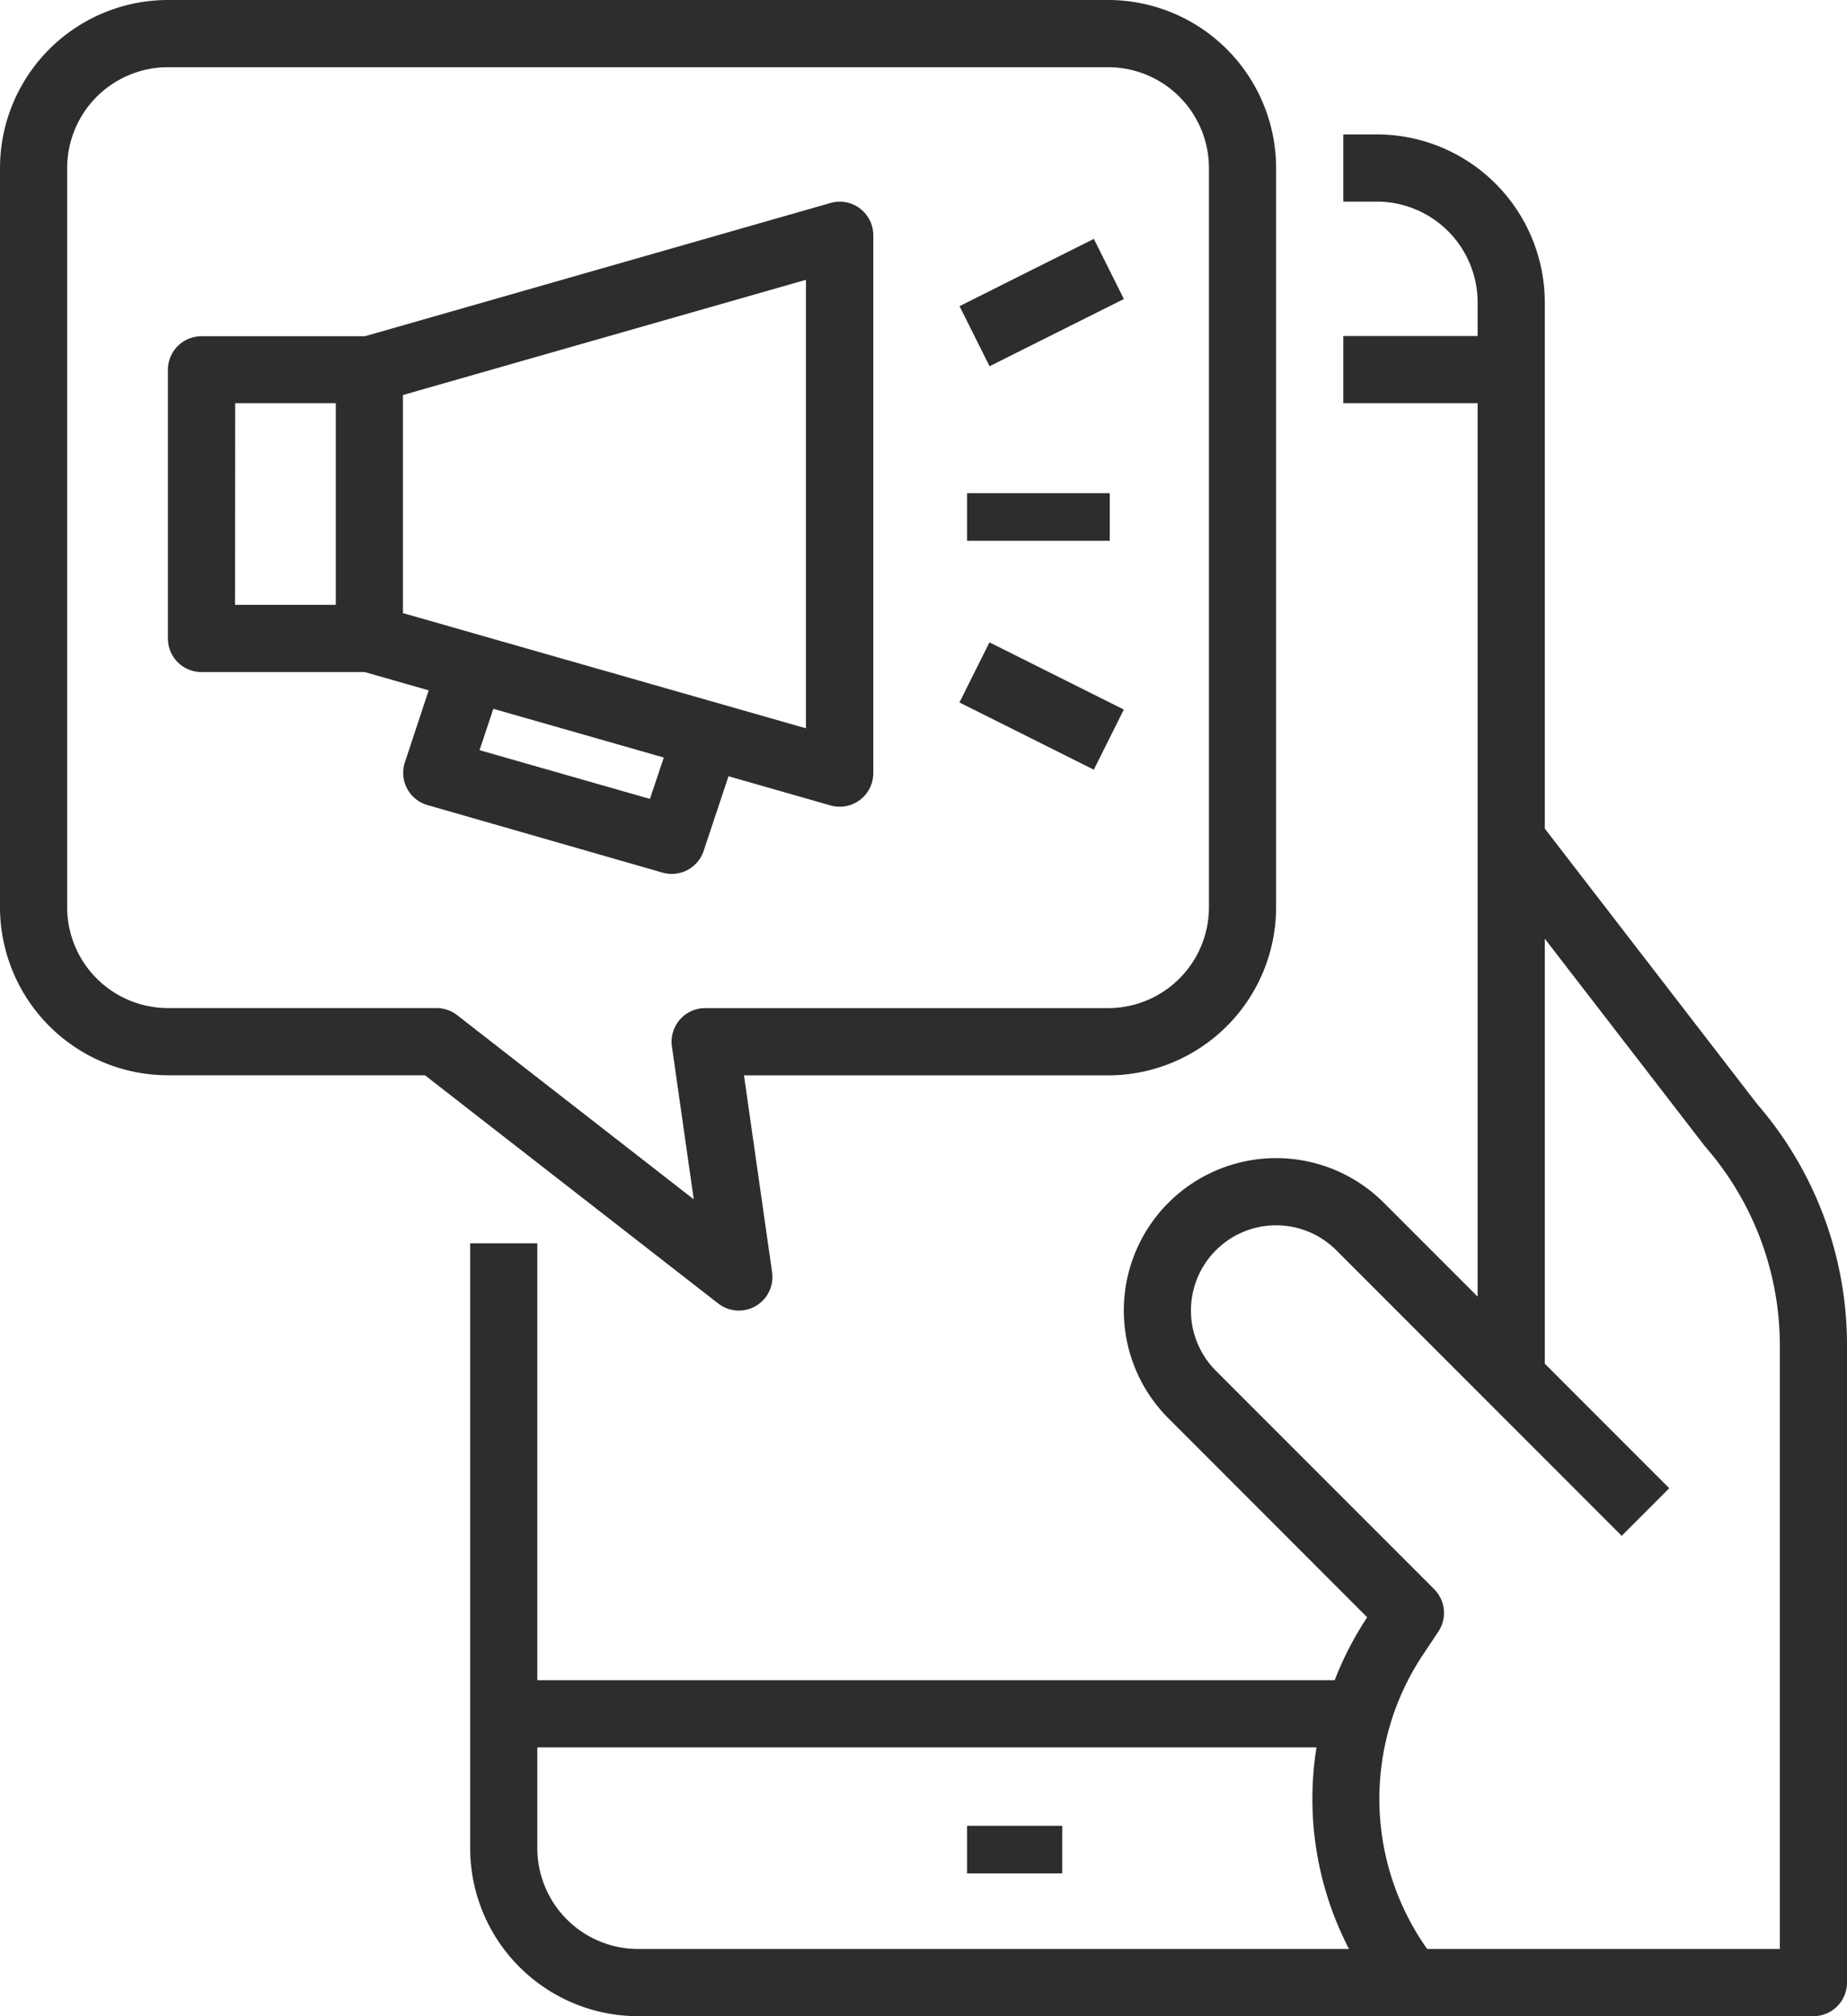 <?xml version="1.0"?>
<svg xmlns="http://www.w3.org/2000/svg" width="38.833" height="42.363" viewBox="0 0 38.833 42.363">
  <g fill="#2d2d2d">
    <path transform="translate(20.333 38.363)" d="M0 0H2V1H0z"/>
    <path d="M149.182,72.42l-1.972-1.972a3.2,3.2,0,0,0-4.529,4.529l4.179,4.18a6.941,6.941,0,0,0-.683,1.322H129.412V71.3H128V84.009a3.534,3.534,0,0,0,3.53,3.53h24.712a.706.706,0,0,0,.706-.706V73.449a7.732,7.732,0,0,0-1.893-5.08l-4.461-5.783V51.53a3.534,3.534,0,0,0-3.53-3.53h-.706v1.412h.706a2.121,2.121,0,0,1,2.118,2.118v.706h-2.824v1.412h2.824Zm-19.77,11.589V81.891h16.382a6.847,6.847,0,0,0,.684,4.236H131.53A2.121,2.121,0,0,1,129.412,84.009Zm24.552-14.744a6.355,6.355,0,0,1,1.572,4.184V86.127h-7.415a5.458,5.458,0,0,1-.081-6.194l.316-.475a.706.706,0,0,0-.088-.891l-4.589-4.589a1.79,1.79,0,0,1,2.532-2.532l6,6,1-1-2.617-2.617V64.9Z" transform="translate(-118.115 -45.176)"/>
    <path d="M19.53,38.594h5.406L31.1,43.388a.706.706,0,0,0,1.133-.657l-.591-4.136H39.3a3.534,3.534,0,0,0,3.53-3.53V19.53A3.534,3.534,0,0,0,39.3,16H19.53A3.534,3.534,0,0,0,16,19.53V35.063a3.534,3.534,0,0,0,3.53,3.53ZM17.412,19.53a2.121,2.121,0,0,1,2.118-2.118H39.3a2.121,2.121,0,0,1,2.118,2.118V35.063A2.121,2.121,0,0,1,39.3,37.182H30.827a.706.706,0,0,0-.7.806l.459,3.212L25.612,37.33a.708.708,0,0,0-.433-.149H19.53a2.121,2.121,0,0,1-2.118-2.118Z" transform="translate(-16 -16)"/>
    <path d="M56.706,73.886h3.432l1.345.384-.5,1.511a.705.705,0,0,0,.476.9L66.4,78.1a.7.7,0,0,0,.194.027.706.706,0,0,0,.67-.483l.523-1.569,2.144.613a.706.706,0,0,0,.9-.679v-11.3a.706.706,0,0,0-.9-.679l-9.789,2.8H56.706a.706.706,0,0,0-.706.706V73.18A.706.706,0,0,0,56.706,73.886Zm9.429,2.665-3.583-1.024.29-.869,3.584,1.024Zm3.28-1.483-8.473-2.421V68.065l8.473-2.421Zm-12-6.831H59.53v4.236H57.412Z" transform="translate(-52.47 -59.765)"/>
    <path transform="translate(20.333 10.363)" d="M0 0H3V1H0z"/>
    <path transform="rotate(-26.57 23.708 -39.504)" d="M0 0H3.158V1.412H0z"/>
    <path transform="rotate(-63.44 22.026 -8.938)" d="M0 0H1.412V3.158H0z"/>
  </g>
</svg>

